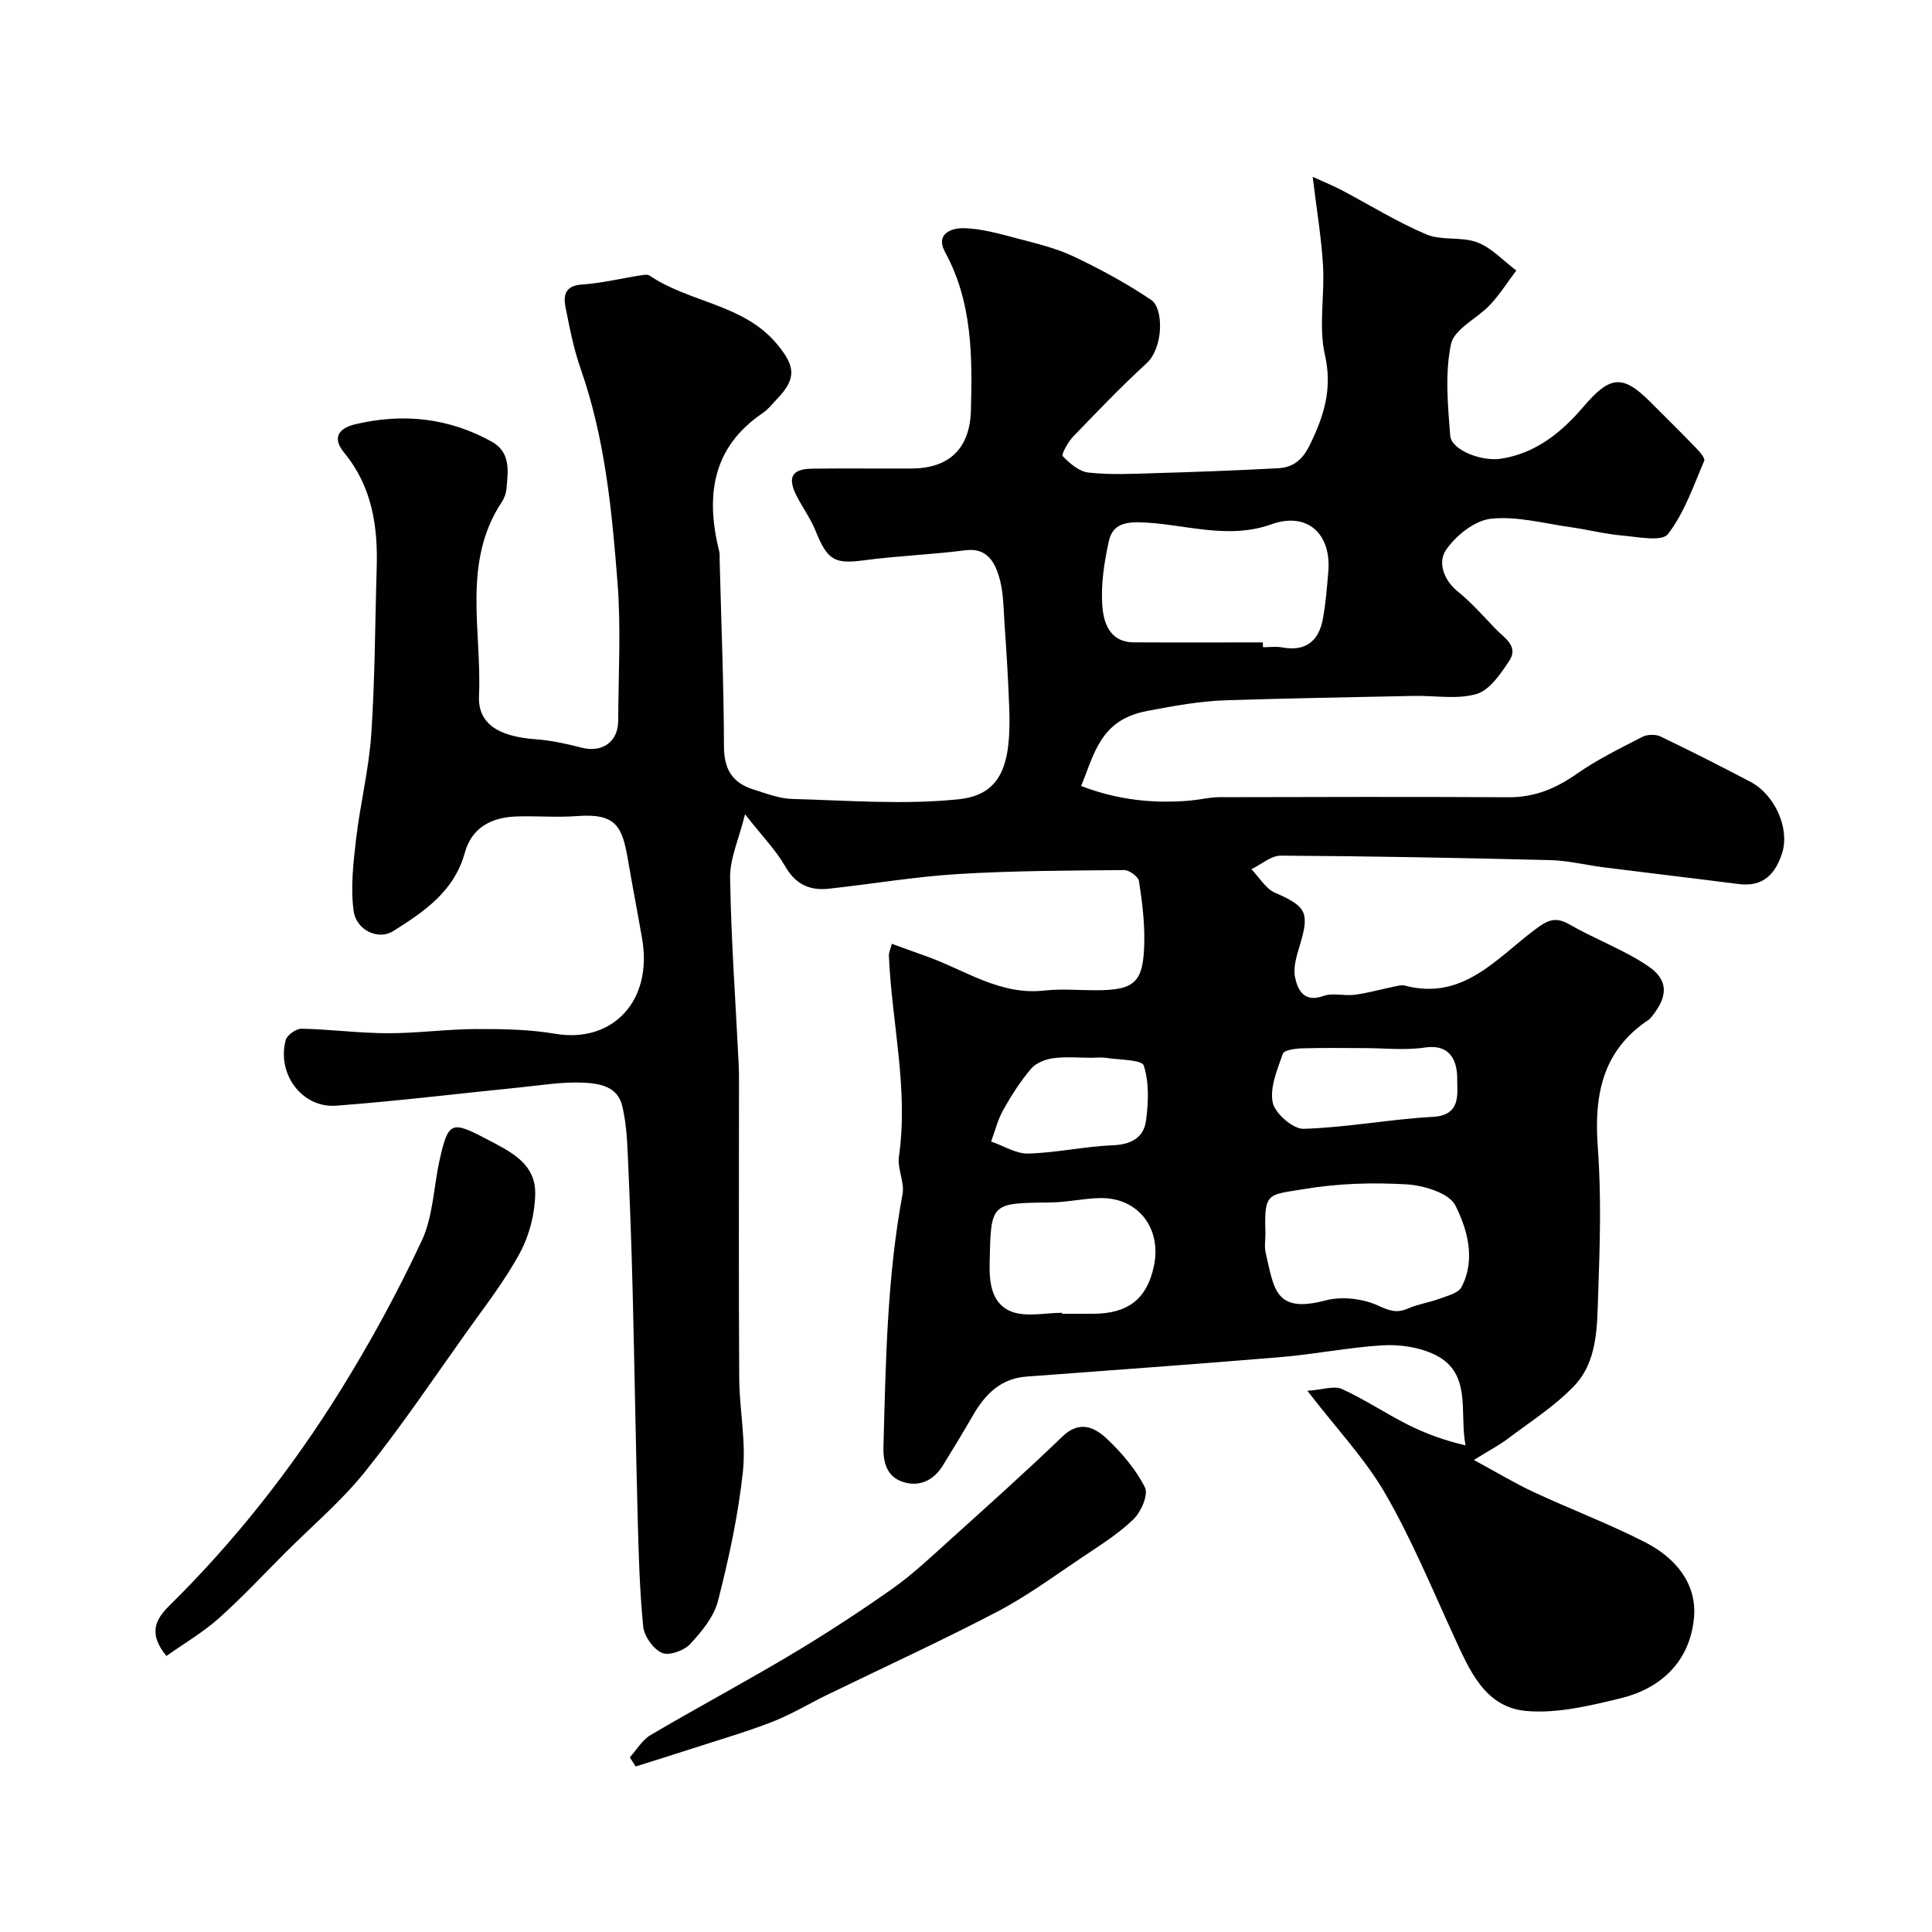 <svg enable-background="new 0 0 400 400" viewBox="0 0 400 400" xmlns="http://www.w3.org/2000/svg"><g fill="#010102"><path d="m271.78 36.61c2.92 1.33 4.51 1.97 6.02 2.77 5.83 3.08 11.47 6.59 17.52 9.15 3.18 1.34 7.3.41 10.56 1.66 2.99 1.14 5.39 3.82 8.05 5.82-1.78 2.37-3.39 4.91-5.4 7.07-2.66 2.85-7.44 5.01-8.11 8.14-1.29 6.07-.66 12.65-.17 18.96.23 3 6.45 5.39 10.43 4.8 7.27-1.07 12.66-5.52 17.09-10.7 5.4-6.32 8.01-6.96 13.8-1.17 3.18 3.18 6.39 6.34 9.51 9.57.77.79 2 2.17 1.76 2.73-2.24 5.21-4.12 10.79-7.52 15.18-1.25 1.61-6.28.56-9.54.28-3.55-.31-7.05-1.23-10.59-1.72-5.5-.77-11.12-2.33-16.5-1.75-3.37.36-7.22 3.45-9.28 6.41-1.77 2.54-.6 6.24 2.48 8.72 2.84 2.28 5.26 5.1 7.81 7.73 1.78 1.83 4.79 3.55 2.77 6.57-1.78 2.68-4.04 6.05-6.76 6.85-4.02 1.18-8.63.31-12.99.4-12.93.27-25.87.49-38.8.9-5.52.17-10.92 1.18-16.38 2.21-8.75 1.65-10.59 7.38-12.99 13.74-.17.44-.35.88-.71 1.8 7.42 2.86 14.93 3.71 22.67 3.01 1.96-.18 3.9-.68 5.85-.69 20-.05 40-.1 59.99.01 5.35.03 9.75-1.8 14.08-4.83 4.26-2.98 8.99-5.29 13.63-7.68 1.02-.52 2.72-.55 3.75-.06 6.25 2.99 12.43 6.14 18.57 9.36 5.15 2.7 8.19 9.75 6.6 14.74-1.42 4.42-3.96 7.09-9.03 6.44-9.26-1.19-18.53-2.27-27.79-3.44-3.73-.47-7.44-1.42-11.18-1.51-18.6-.47-37.2-.82-55.8-.93-2.02-.01-4.06 1.83-6.09 2.81 1.62 1.67 2.94 4.03 4.91 4.88 6.44 2.8 7.17 4.06 5.14 10.79-.66 2.19-1.46 4.69-1 6.79.56 2.55 1.87 5.25 5.86 3.78 1.92-.7 4.31.04 6.45-.24 2.68-.35 5.3-1.1 7.95-1.64.8-.16 1.7-.46 2.44-.27 11.96 3.18 18.93-5.55 26.88-11.53 2.6-1.96 4.22-2.86 7.25-1.11 5.32 3.07 11.23 5.2 16.28 8.63 4.27 2.9 4.07 6.3.77 10.38-.21.26-.42.54-.69.72-9.62 6.4-11.32 15.63-10.52 26.44.75 10.11.43 20.33.07 30.48-.23 6.63-.09 13.84-5.06 18.98-4.03 4.17-9.08 7.38-13.75 10.91-1.65 1.25-3.52 2.21-6.92 4.32 4.99 2.7 8.64 4.91 12.49 6.7 7.64 3.55 15.55 6.53 23.03 10.37 6.12 3.14 10.71 8.45 10.05 15.61-.81 8.82-6.6 14.56-15.12 16.64-6.4 1.56-13.17 3.21-19.59 2.65-8.66-.76-11.82-8.56-15.06-15.61-4.54-9.89-8.72-20.01-14.15-29.4-4.13-7.15-9.98-13.3-16.12-21.28 3.25-.23 5.57-1.1 7.16-.37 4.71 2.15 9.05 5.07 13.68 7.4 3.68 1.85 7.58 3.27 11.9 4.26-1.35-7.06 1.55-15.39-6.96-19.05-3.11-1.34-6.88-1.86-10.29-1.65-7.01.43-13.95 1.84-20.95 2.43-17.57 1.47-35.15 2.72-52.73 4.04-5.31.4-8.52 3.66-11.02 7.97-2.04 3.53-4.15 7.03-6.3 10.49-1.96 3.16-5.02 4.47-8.38 3.29-3.08-1.07-3.98-3.84-3.88-7.24.47-17.5.74-34.99 3.95-52.29.46-2.46-1.11-5.26-.75-7.76 2.02-14.06-1.5-27.8-2.08-41.7-.02-.46.23-.94.61-2.37 2.45.89 4.75 1.74 7.06 2.55 8.04 2.83 15.31 8.18 24.55 7.13 3.46-.39 6.99-.06 10.49-.06 8.2 0 9.99-1.53 10.17-9.83.09-4.25-.44-8.55-1.1-12.76-.15-.94-2-2.3-3.05-2.29-11.47.1-22.96.13-34.4.82-8.96.55-17.85 2.07-26.78 3.04-3.91.42-6.85-.87-8.99-4.6-1.93-3.36-4.73-6.22-8.34-10.82-1.28 5.17-3.15 9.19-3.09 13.18.21 12.89 1.15 25.77 1.78 38.65.09 1.83.05 3.66.06 5.5 0 19.83-.08 39.66.05 59.49.04 6.44 1.43 12.96.76 19.28-.96 9.01-2.9 17.96-5.15 26.75-.84 3.3-3.38 6.38-5.79 8.97-1.26 1.36-4.37 2.46-5.82 1.81-1.8-.8-3.68-3.43-3.88-5.43-.75-7.56-.95-15.18-1.15-22.79-.41-15.6-.65-31.2-1.04-46.8-.24-9.51-.59-19.01-1.02-28.52-.15-3.27-.38-6.6-1.15-9.76-1.01-4.12-4.94-4.62-8.21-4.76-4.24-.18-8.53.54-12.78.97-12.73 1.27-25.44 2.84-38.2 3.8-7.08.54-12.36-6.59-10.46-13.6.28-1.04 2.17-2.36 3.28-2.34 5.93.13 11.86.92 17.78.94 6.1.02 12.2-.84 18.3-.87 5.48-.02 11.05.07 16.43.98 11.93 2.02 20.24-6.85 17.99-19.7-.95-5.45-2-10.88-2.93-16.33-1.18-6.92-2.47-9.65-10.53-9.04-4.14.31-8.33-.05-12.49.08-5.17.16-9.31 2.24-10.76 7.52-2.21 8.02-8.47 12.23-14.86 16.24-3.01 1.89-7.61-.16-8.16-4.22-.65-4.84-.06-9.92.51-14.84.85-7.28 2.66-14.48 3.15-21.78.77-11.4.77-22.86 1.12-34.29.27-8.7-.95-16.93-6.75-23.96-2.49-3.02-1.22-5.04 2.35-5.88 9.85-2.33 19.29-1.33 28.2 3.6 3.99 2.21 3.39 6.07 3.08 9.7-.08.94-.42 1.96-.94 2.74-8.35 12.58-4.14 26.71-4.76 40.18-.27 5.85 4.12 8.46 11.77 9.01 3.21.23 6.41.95 9.54 1.75 4.2 1.07 7.49-1.21 7.51-5.57.04-9.5.6-19.04-.13-28.49-1.16-14.97-2.59-29.96-7.62-44.33-1.45-4.13-2.3-8.48-3.15-12.79-.49-2.47-.11-4.49 3.37-4.72 4.05-.27 8.04-1.25 12.07-1.88.65-.1 1.51-.28 1.97.03 8.31 5.65 19.49 5.86 26.42 14.24 3.77 4.56 4.04 7.08-.13 11.4-.93.96-1.76 2.07-2.85 2.8-10.66 7.22-11.85 17.36-9.01 28.78.12.47.05 1 .06 1.5.33 12.93.86 25.87.9 38.8.01 4.71 1.78 7.52 6.07 8.86 2.62.82 5.31 1.89 8 1.97 11.48.31 23.07 1.24 34.43.08 8.93-.9 10.96-7.14 10.57-18.64-.2-5.94-.58-11.87-.99-17.8-.22-3.26-.2-6.66-1.15-9.73-.94-3.04-2.54-5.96-6.96-5.39-6.98.9-14.05 1.15-21.03 2.08-6 .8-7.52 0-9.94-6.03-1.03-2.56-2.7-4.84-3.96-7.31-1.96-3.85-1-5.59 3.23-5.64 6.85-.08 13.71 0 20.56-.03 7.94-.04 12.09-4.24 12.3-12.05.3-11.25.28-22.4-5.32-32.69-2.19-4.01 1.56-5.05 3.67-5.02 3.82.05 7.66 1.19 11.41 2.17 3.91 1.02 7.91 1.99 11.53 3.7 5.53 2.63 10.97 5.57 16.04 8.99 2.6 1.76 2.56 9.88-.97 13.12-5.27 4.84-10.24 10.02-15.21 15.19-1.07 1.11-2.48 3.68-2.13 4.04 1.43 1.5 3.4 3.18 5.33 3.39 4.45.49 8.99.27 13.48.13 8.6-.25 17.2-.56 25.79-1.03 3.1-.17 5.04-1.72 6.58-4.89 2.92-6.02 4.68-11.57 3.09-18.57-1.33-5.87-.04-12.29-.39-18.43-.32-5.7-1.29-11.36-2.14-18.44zm-10.31 96.39c0 .33 0 .67.01 1 1.33 0 2.7-.2 3.98.04 4.88.9 7.58-1.32 8.43-5.92.59-3.2.84-6.47 1.12-9.72.67-7.88-4.34-12.5-11.77-9.85-9.31 3.32-18.26-.2-27.33-.41-3.93-.09-5.71 1.06-6.35 3.97-.94 4.29-1.64 8.79-1.35 13.14.24 3.62 1.47 7.7 6.54 7.74 8.89.05 17.81.01 26.72.01zm.53 122.38c0 1.33-.25 2.72.04 3.98 1.76 7.53 1.93 12.65 12.43 9.87 3.38-.89 7.75-.36 10.93 1.11 2.37 1.09 3.85 1.57 6.16.55 2.05-.9 4.36-1.21 6.47-2 1.63-.61 3.9-1.15 4.56-2.41 2.99-5.74 1.23-11.88-1.26-16.89-1.28-2.57-6.54-4.17-10.1-4.38-7.04-.41-14.26-.2-21.2.97-7.47 1.27-8.35.48-8.03 9.2zm-42.12 16.42v.2c2.16 0 4.33.01 6.49 0 7.19-.03 11.07-3.07 12.52-9.81 1.7-7.88-3.28-14.31-11.16-14.14-3.44.07-6.86.88-10.29.91-12.45.13-12.27.06-12.55 12.64-.09 4.36.56 8.46 4.6 9.98 3.07 1.14 6.9.22 10.39.22zm62.62-54.8c-4.32 0-8.63-.09-12.94.05-1.38.04-3.69.35-3.96 1.11-1.14 3.27-2.73 6.96-2.1 10.09.46 2.26 4.2 5.52 6.39 5.46 8.96-.27 17.86-1.99 26.82-2.48 5.9-.32 4.96-4.94 4.99-7.76.03-3.48-1.16-7.43-6.77-6.58-4.06.6-8.28.11-12.43.11zm-56.5 2c-2.67 0-5.37-.26-7.98.1-1.62.22-3.56 1-4.57 2.19-2.19 2.59-4.06 5.5-5.72 8.47-1.14 2.03-1.71 4.38-2.53 6.58 2.57.88 5.16 2.56 7.7 2.49 5.87-.16 11.71-1.49 17.59-1.72 3.75-.15 6.28-1.63 6.76-4.99.53-3.79.69-7.96-.44-11.5-.4-1.24-5.07-1.17-7.81-1.6-.98-.15-2-.02-3-.02z"/><path d="m34.45 342.85c-3.78-4.61-2.29-7.56.59-10.39 13.63-13.44 25.4-28.41 35.47-44.62 6.19-9.97 11.84-20.34 16.81-30.97 2.34-5.01 2.45-11.05 3.68-16.61 1.8-8.15 2.5-8.23 9.76-4.42 4.96 2.6 10.16 5.02 10.05 11.35-.07 4.1-1.2 8.56-3.14 12.16-3.14 5.82-7.27 11.11-11.13 16.53-6.89 9.68-13.54 19.57-20.97 28.83-4.85 6.05-10.88 11.15-16.4 16.66-4.59 4.59-9.03 9.37-13.87 13.68-3.23 2.89-7.04 5.11-10.85 7.8z"/><path d="m130.4 363.84c1.41-1.56 2.56-3.59 4.29-4.61 9.62-5.67 19.49-10.94 29.08-16.66 7.13-4.25 14.1-8.8 20.9-13.58 4.06-2.86 7.73-6.31 11.43-9.65 8.01-7.23 16.07-14.42 23.84-21.9 3.6-3.47 6.72-1.94 9.31.52 3.05 2.9 5.93 6.28 7.8 10 .75 1.49-.8 5.06-2.37 6.58-3.13 3.03-6.92 5.4-10.57 7.84-5.81 3.89-11.48 8.08-17.65 11.31-11.59 6.06-23.5 11.51-35.27 17.24-3.79 1.85-7.44 4.06-11.35 5.58-5.42 2.1-11.02 3.72-16.55 5.52-3.88 1.26-7.78 2.47-11.68 3.7-.4-.63-.8-1.26-1.21-1.89z"/></g></svg>